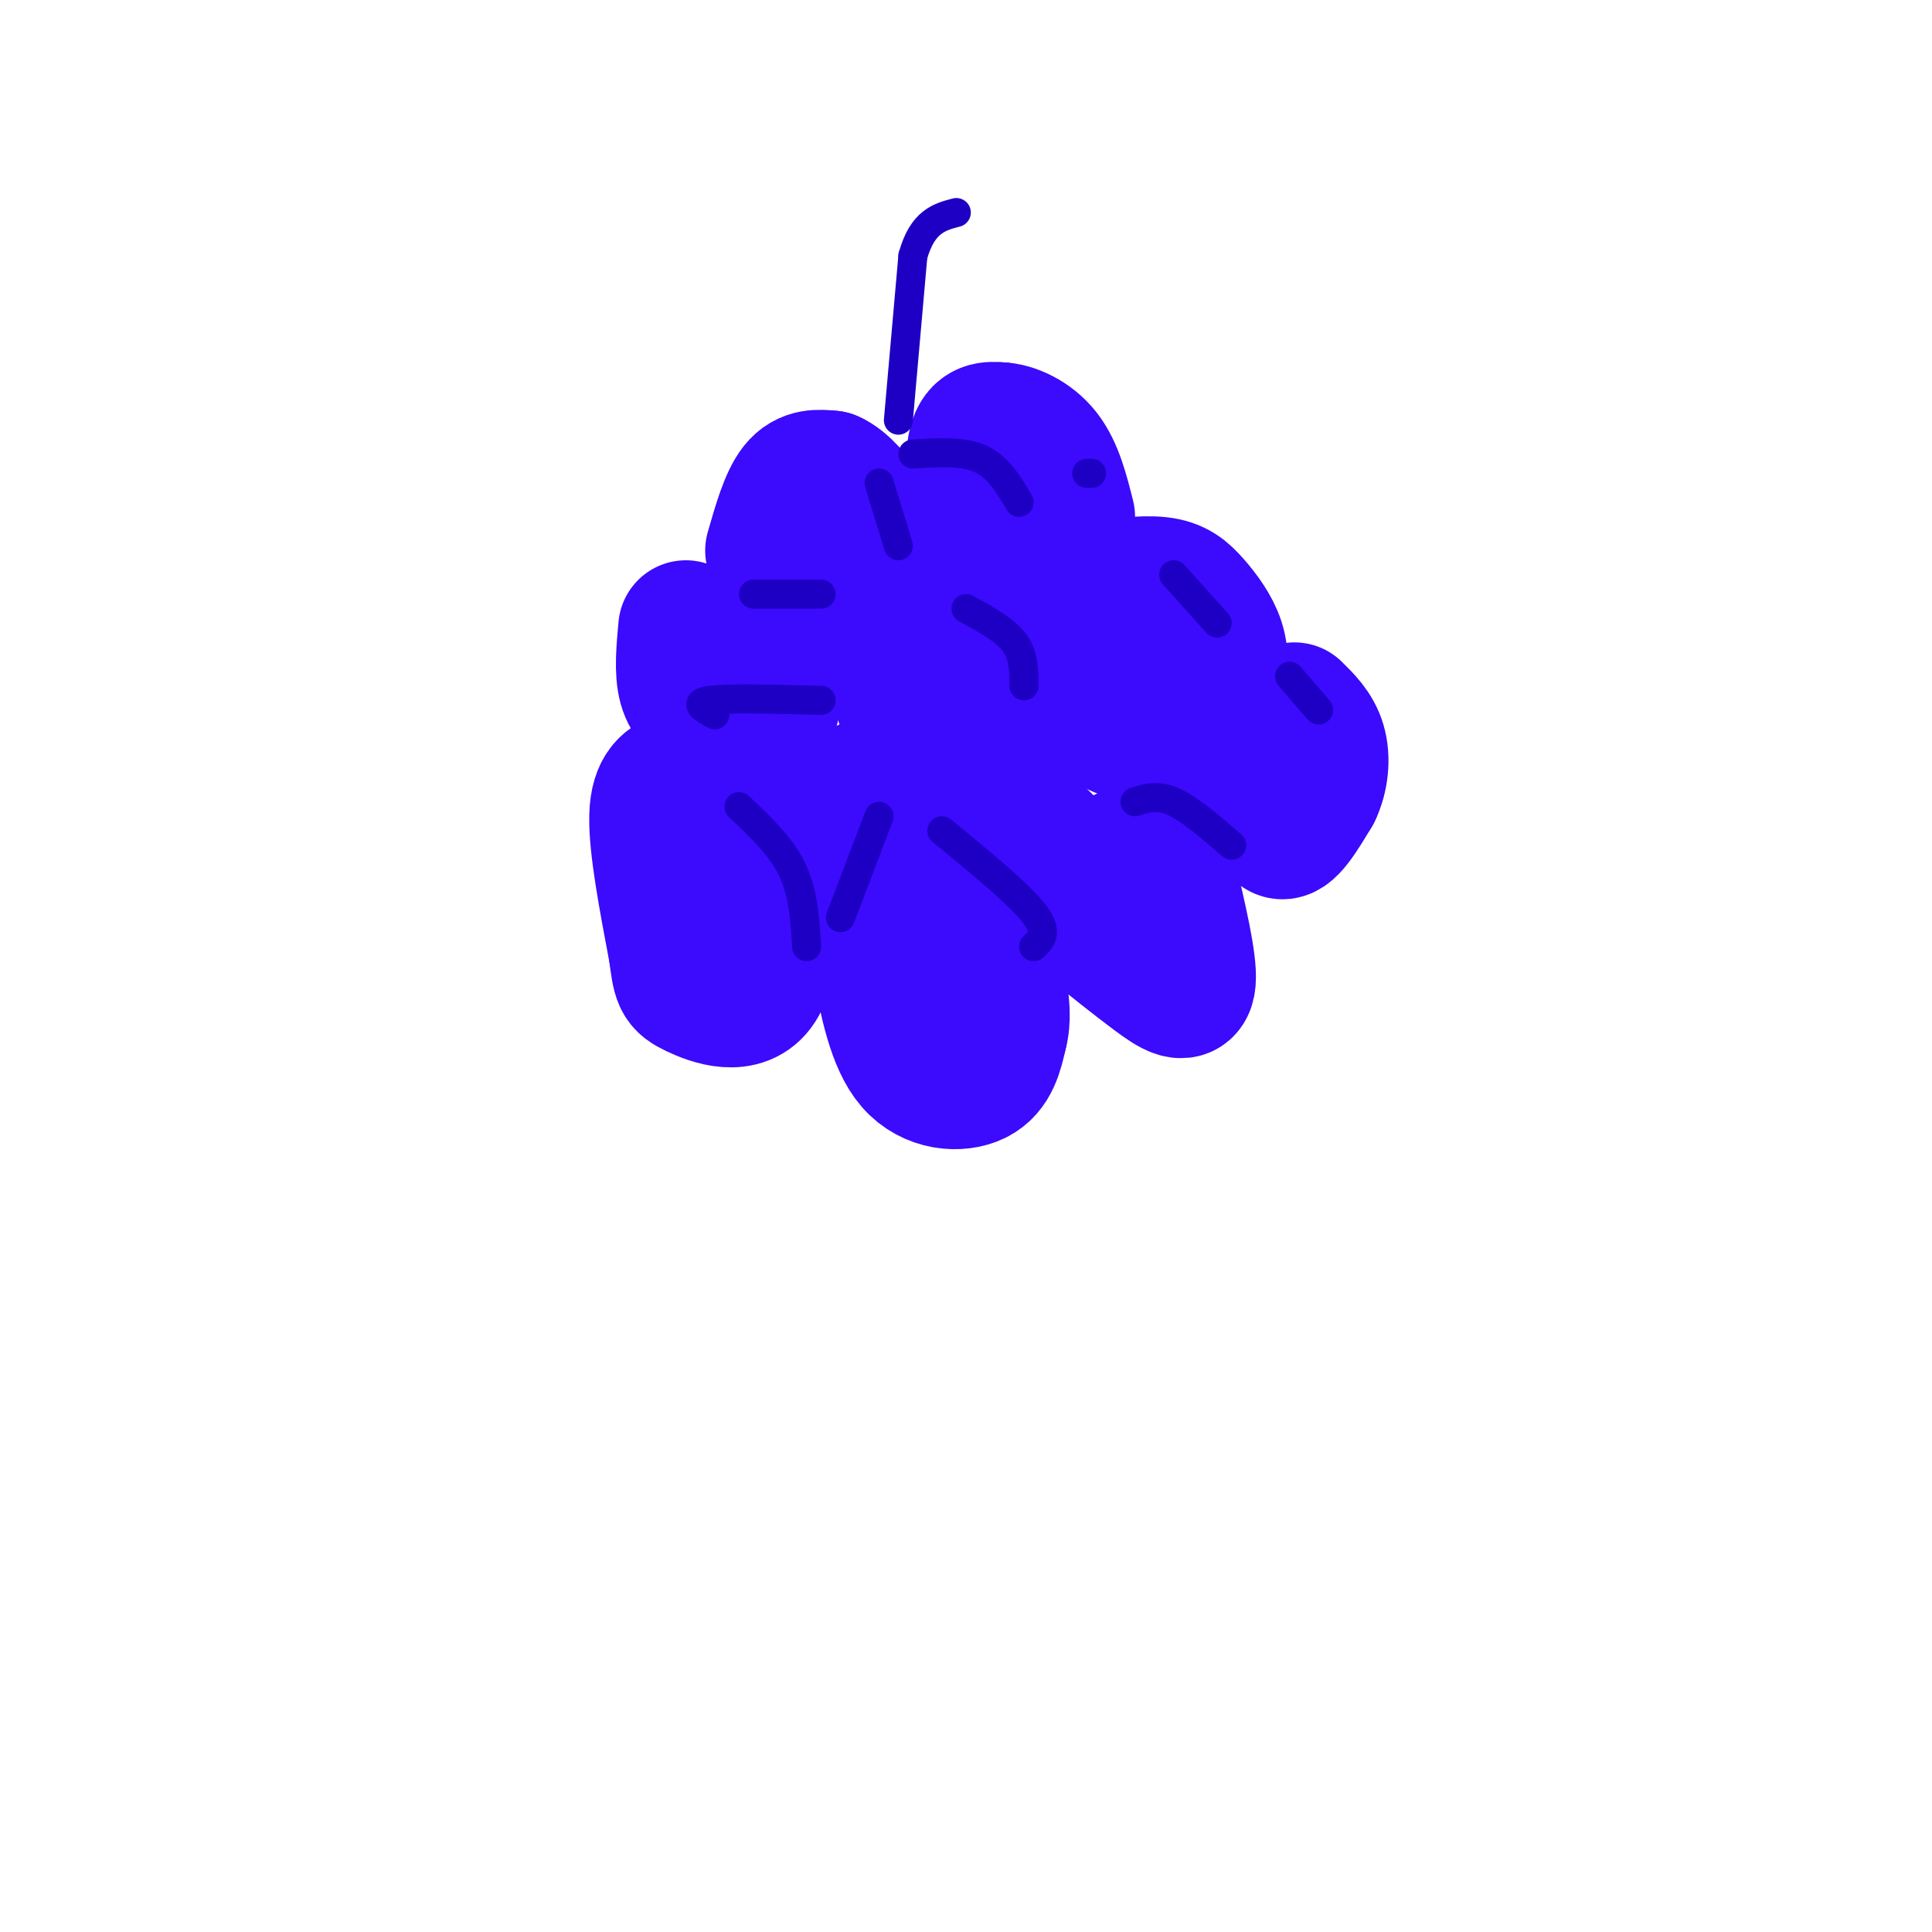 <svg viewBox='0 0 400 400' version='1.1' xmlns='http://www.w3.org/2000/svg' xmlns:xlink='http://www.w3.org/1999/xlink'><g fill='none' stroke='#3C0AFC' stroke-width='28' stroke-linecap='round' stroke-linejoin='round'><path d='M142,130c-0.417,4.500 -0.833,9.000 0,12c0.833,3.000 2.917,4.500 5,6'/><path d='M147,148c3.489,1.689 9.711,2.911 12,0c2.289,-2.911 0.644,-9.956 -1,-17'/><path d='M158,131c-1.000,-3.167 -3.000,-2.583 -5,-2'/><path d='M191,135c0.000,0.000 0.100,0.100 0.1,0.1'/><path d='M191,135c0.000,0.000 0.100,0.100 0.1,0.1'/><path d='M181,123c3.133,12.978 6.267,25.956 10,31c3.733,5.044 8.067,2.156 10,0c1.933,-2.156 1.467,-3.578 1,-5'/><path d='M202,149c0.600,-6.378 1.600,-19.822 -1,-26c-2.600,-6.178 -8.800,-5.089 -15,-4'/><path d='M186,119c-2.500,-0.667 -1.250,-0.333 0,0'/><path d='M141,161c-2.417,1.000 -4.833,2.000 -5,8c-0.167,6.000 1.917,17.000 4,28'/><path d='M140,197c0.786,5.845 0.750,6.458 4,8c3.250,1.542 9.786,4.012 13,-1c3.214,-5.012 3.107,-17.506 3,-30'/><path d='M160,174c0.167,-5.500 -0.917,-4.250 -2,-3'/><path d='M197,168c-0.417,10.167 -0.833,20.333 1,25c1.833,4.667 5.917,3.833 10,3'/><path d='M208,196c3.107,0.071 5.875,-1.250 8,-5c2.125,-3.750 3.607,-9.929 2,-14c-1.607,-4.071 -6.304,-6.036 -11,-8'/><path d='M218,140c1.905,2.667 3.810,5.333 8,8c4.190,2.667 10.667,5.333 15,6c4.333,0.667 6.524,-0.667 8,-3c1.476,-2.333 2.238,-5.667 3,-9'/><path d='M252,142c0.700,-3.013 0.951,-6.045 0,-9c-0.951,-2.955 -3.102,-5.834 -5,-8c-1.898,-2.166 -3.542,-3.619 -7,-4c-3.458,-0.381 -8.729,0.309 -14,1'/><path d='M226,122c-2.500,0.167 -1.750,0.083 -1,0'/><path d='M237,132c0.000,0.000 0.100,0.100 0.1,0.1'/><path d='M179,163c-2.378,9.289 -4.756,18.578 -4,24c0.756,5.422 4.644,6.978 7,6c2.356,-0.978 3.178,-4.489 4,-8'/><path d='M186,185c0.667,-4.500 0.333,-11.750 0,-19'/><path d='M182,199c1.622,8.333 3.244,16.667 7,21c3.756,4.333 9.644,4.667 13,3c3.356,-1.667 4.178,-5.333 5,-9'/><path d='M207,214c0.833,-3.000 0.417,-6.000 0,-9'/><path d='M225,191c5.044,4.044 10.089,8.089 14,11c3.911,2.911 6.689,4.689 7,1c0.311,-3.689 -1.844,-12.844 -4,-22'/><path d='M242,181c-2.167,-4.333 -5.583,-4.167 -9,-4'/><path d='M263,157c0.250,6.917 0.500,13.833 2,15c1.500,1.167 4.250,-3.417 7,-8'/><path d='M272,164c1.533,-3.156 1.867,-7.044 1,-10c-0.867,-2.956 -2.933,-4.978 -5,-7'/><path d='M160,114c1.500,-5.250 3.000,-10.500 5,-13c2.000,-2.500 4.500,-2.250 7,-2'/><path d='M172,99c2.500,1.000 5.250,4.500 8,8'/><path d='M202,109c-0.417,-6.833 -0.833,-13.667 0,-17c0.833,-3.333 2.917,-3.167 5,-3'/><path d='M207,89c2.556,0.067 6.444,1.733 9,5c2.556,3.267 3.778,8.133 5,13'/></g>
<g fill='none' stroke='#1E00C4' stroke-width='6' stroke-linecap='round' stroke-linejoin='round'><path d='M214,196c1.583,-1.500 3.167,-3.000 0,-7c-3.167,-4.000 -11.083,-10.500 -19,-17'/><path d='M255,175c-4.333,-3.750 -8.667,-7.500 -12,-9c-3.333,-1.500 -5.667,-0.750 -8,0'/><path d='M174,190c0.000,0.000 8.000,-21.000 8,-21'/><path d='M148,148c-2.333,-1.250 -4.667,-2.500 -1,-3c3.667,-0.500 13.333,-0.250 23,0'/><path d='M156,123c0.000,0.000 14.000,0.000 14,0'/><path d='M186,113c0.000,0.000 -4.000,-13.000 -4,-13'/><path d='M226,98c0.000,0.000 -1.000,0.000 -1,0'/><path d='M243,119c0.000,0.000 9.000,10.000 9,10'/><path d='M267,140c0.000,0.000 6.000,7.000 6,7'/><path d='M200,126c4.000,2.167 8.000,4.333 10,7c2.000,2.667 2.000,5.833 2,9'/><path d='M186,87c0.000,0.000 3.000,-34.000 3,-34'/><path d='M189,53c2.000,-7.167 5.500,-8.083 9,-9'/><path d='M189,94c5.167,-0.333 10.333,-0.667 14,1c3.667,1.667 5.833,5.333 8,9'/><path d='M153,167c4.333,4.083 8.667,8.167 11,13c2.333,4.833 2.667,10.417 3,16'/></g>
</svg>